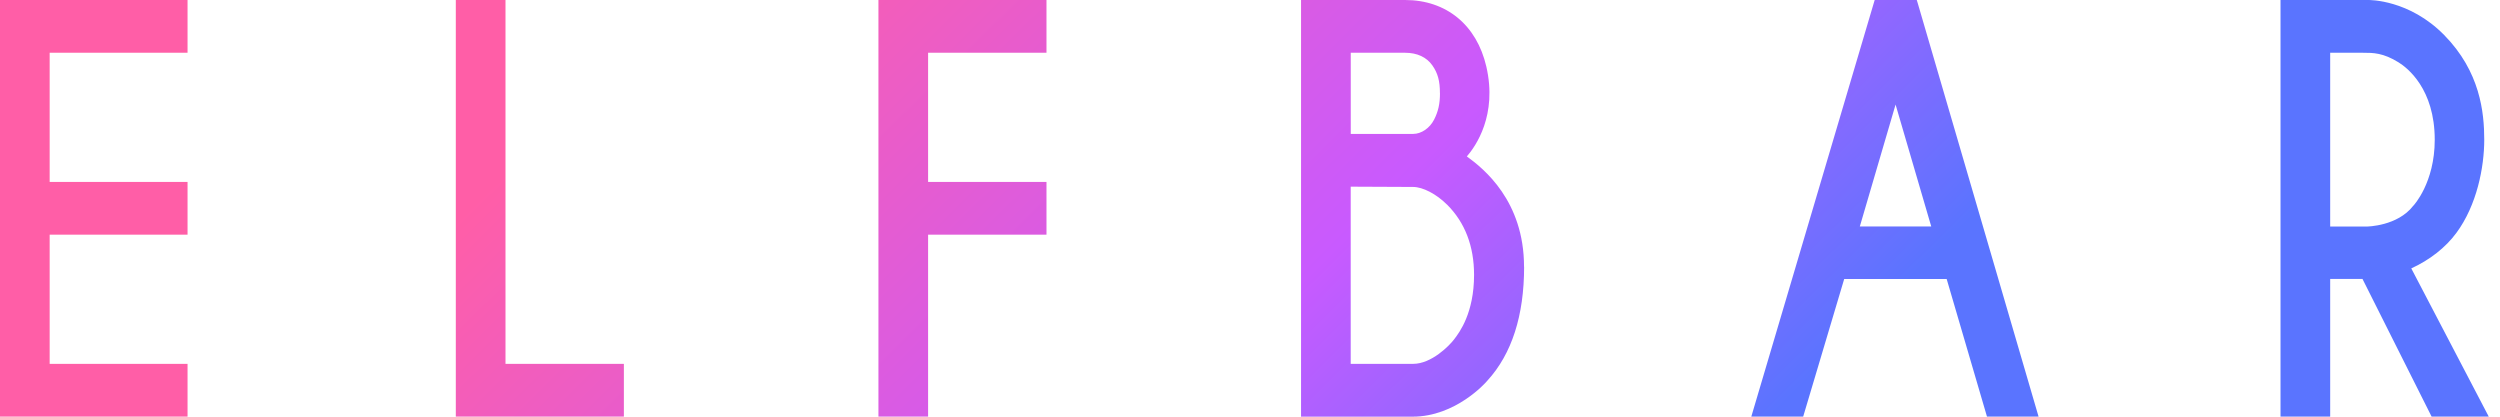 <?xml version="1.0" encoding="UTF-8"?>
<svg width="96px" height="16px" viewBox="0 0 96 16" version="1.1" xmlns="http://www.w3.org/2000/svg" xmlns:xlink="http://www.w3.org/1999/xlink">
    <title>brand_eb</title>
    <defs>
        <linearGradient x1="20.014%" y1="45.247%" x2="78.386%" y2="55.02%" id="linearGradient-1">
            <stop stop-color="#FF5EA7" offset="0%"></stop>
            <stop stop-color="#C85AFF" offset="60%"></stop>
            <stop stop-color="#5A74FF" offset="100%"></stop>
        </linearGradient>
    </defs>
    <g id="Page-1" stroke="none" stroke-width="1" fill="none" fill-rule="evenodd">
        <g id="EB-Club/sing-up" transform="translate(-48, -670)" fill="url(#linearGradient-1)" fill-rule="nonzero">
            <path d="M81.732,670 L88.185,670 L88.185,672.026 L83.639,672.026 L83.639,676.986 L88.185,676.986 L88.185,679.012 L83.639,679.012 L83.639,685.998 L81.732,685.998 L81.732,670 Z M48,685.998 L55.202,685.998 L55.202,683.972 L49.907,683.972 L49.907,679.012 L55.202,679.012 L55.202,676.986 L49.907,676.986 L49.907,672.026 L55.202,672.026 L55.202,670 L48,670 L48,685.998 L48,685.998 Z M67.411,670 L65.503,670 L65.503,685.998 L71.957,685.998 L71.957,683.972 L67.411,683.972 L67.411,670 L67.411,670 Z M106.526,680.244 C106.526,682.118 106.054,683.587 105.122,684.609 C105.1,684.632 105.084,684.651 105.071,684.666 C105.06,684.678 103.906,686 102.244,686 L97.96,686 L97.96,670 L101.954,670 C103.538,670 104.705,670.956 105.075,672.556 C105.506,674.423 104.667,675.616 104.327,676.007 C104.976,676.477 106.523,677.714 106.523,680.244 L106.526,680.244 Z M103.293,673.578 C103.293,673.108 103.212,672.81 103.003,672.512 C102.779,672.193 102.417,672.026 101.956,672.026 L99.869,672.026 L99.869,675.142 L102.265,675.142 C102.58,675.142 102.904,674.92 103.071,674.59 C103.229,674.278 103.295,673.984 103.295,673.578 L103.293,673.578 Z M103.565,677.857 C103.159,677.451 102.637,677.179 102.263,677.179 C101.889,677.179 100.364,677.17 99.867,677.168 L99.867,683.972 L102.263,683.972 C102.971,683.972 103.656,683.274 103.84,683.029 L103.857,683.006 C104.041,682.763 104.604,682.021 104.604,680.555 C104.604,679.452 104.255,678.544 103.567,677.857 L103.565,677.857 Z M121.638,670.112 L126.281,685.998 L124.3,685.998 L122.752,680.714 L118.817,680.714 L117.242,685.998 L115.25,685.998 L119.988,670 L121.604,670 L121.638,670.112 L121.638,670.112 Z M120.79,674.015 L119.417,678.697 L122.16,678.697 L120.79,674.015 Z M143.568,685.998 L141.374,685.998 L138.72,680.712 L137.479,680.712 L137.479,685.998 L135.572,685.998 L135.572,670 L138.934,670 C138.995,670 140.517,669.983 141.856,671.345 C143.237,672.749 143.395,674.313 143.395,675.366 C143.395,676.419 143.114,677.878 142.323,678.946 C141.909,679.507 141.3,679.984 140.593,680.306 L143.568,685.998 L143.568,685.998 Z M140.107,672.396 C139.509,672.026 139.134,672.026 138.739,672.026 L137.479,672.026 L137.479,678.699 L138.889,678.699 C138.9,678.699 140.063,678.686 140.667,677.904 L140.68,677.891 C140.68,677.891 141.494,677.026 141.494,675.369 C141.494,673.406 140.435,672.599 140.109,672.398 L140.107,672.396 Z" id="brand_eb"></path>
        </g>
    </g>
</svg>